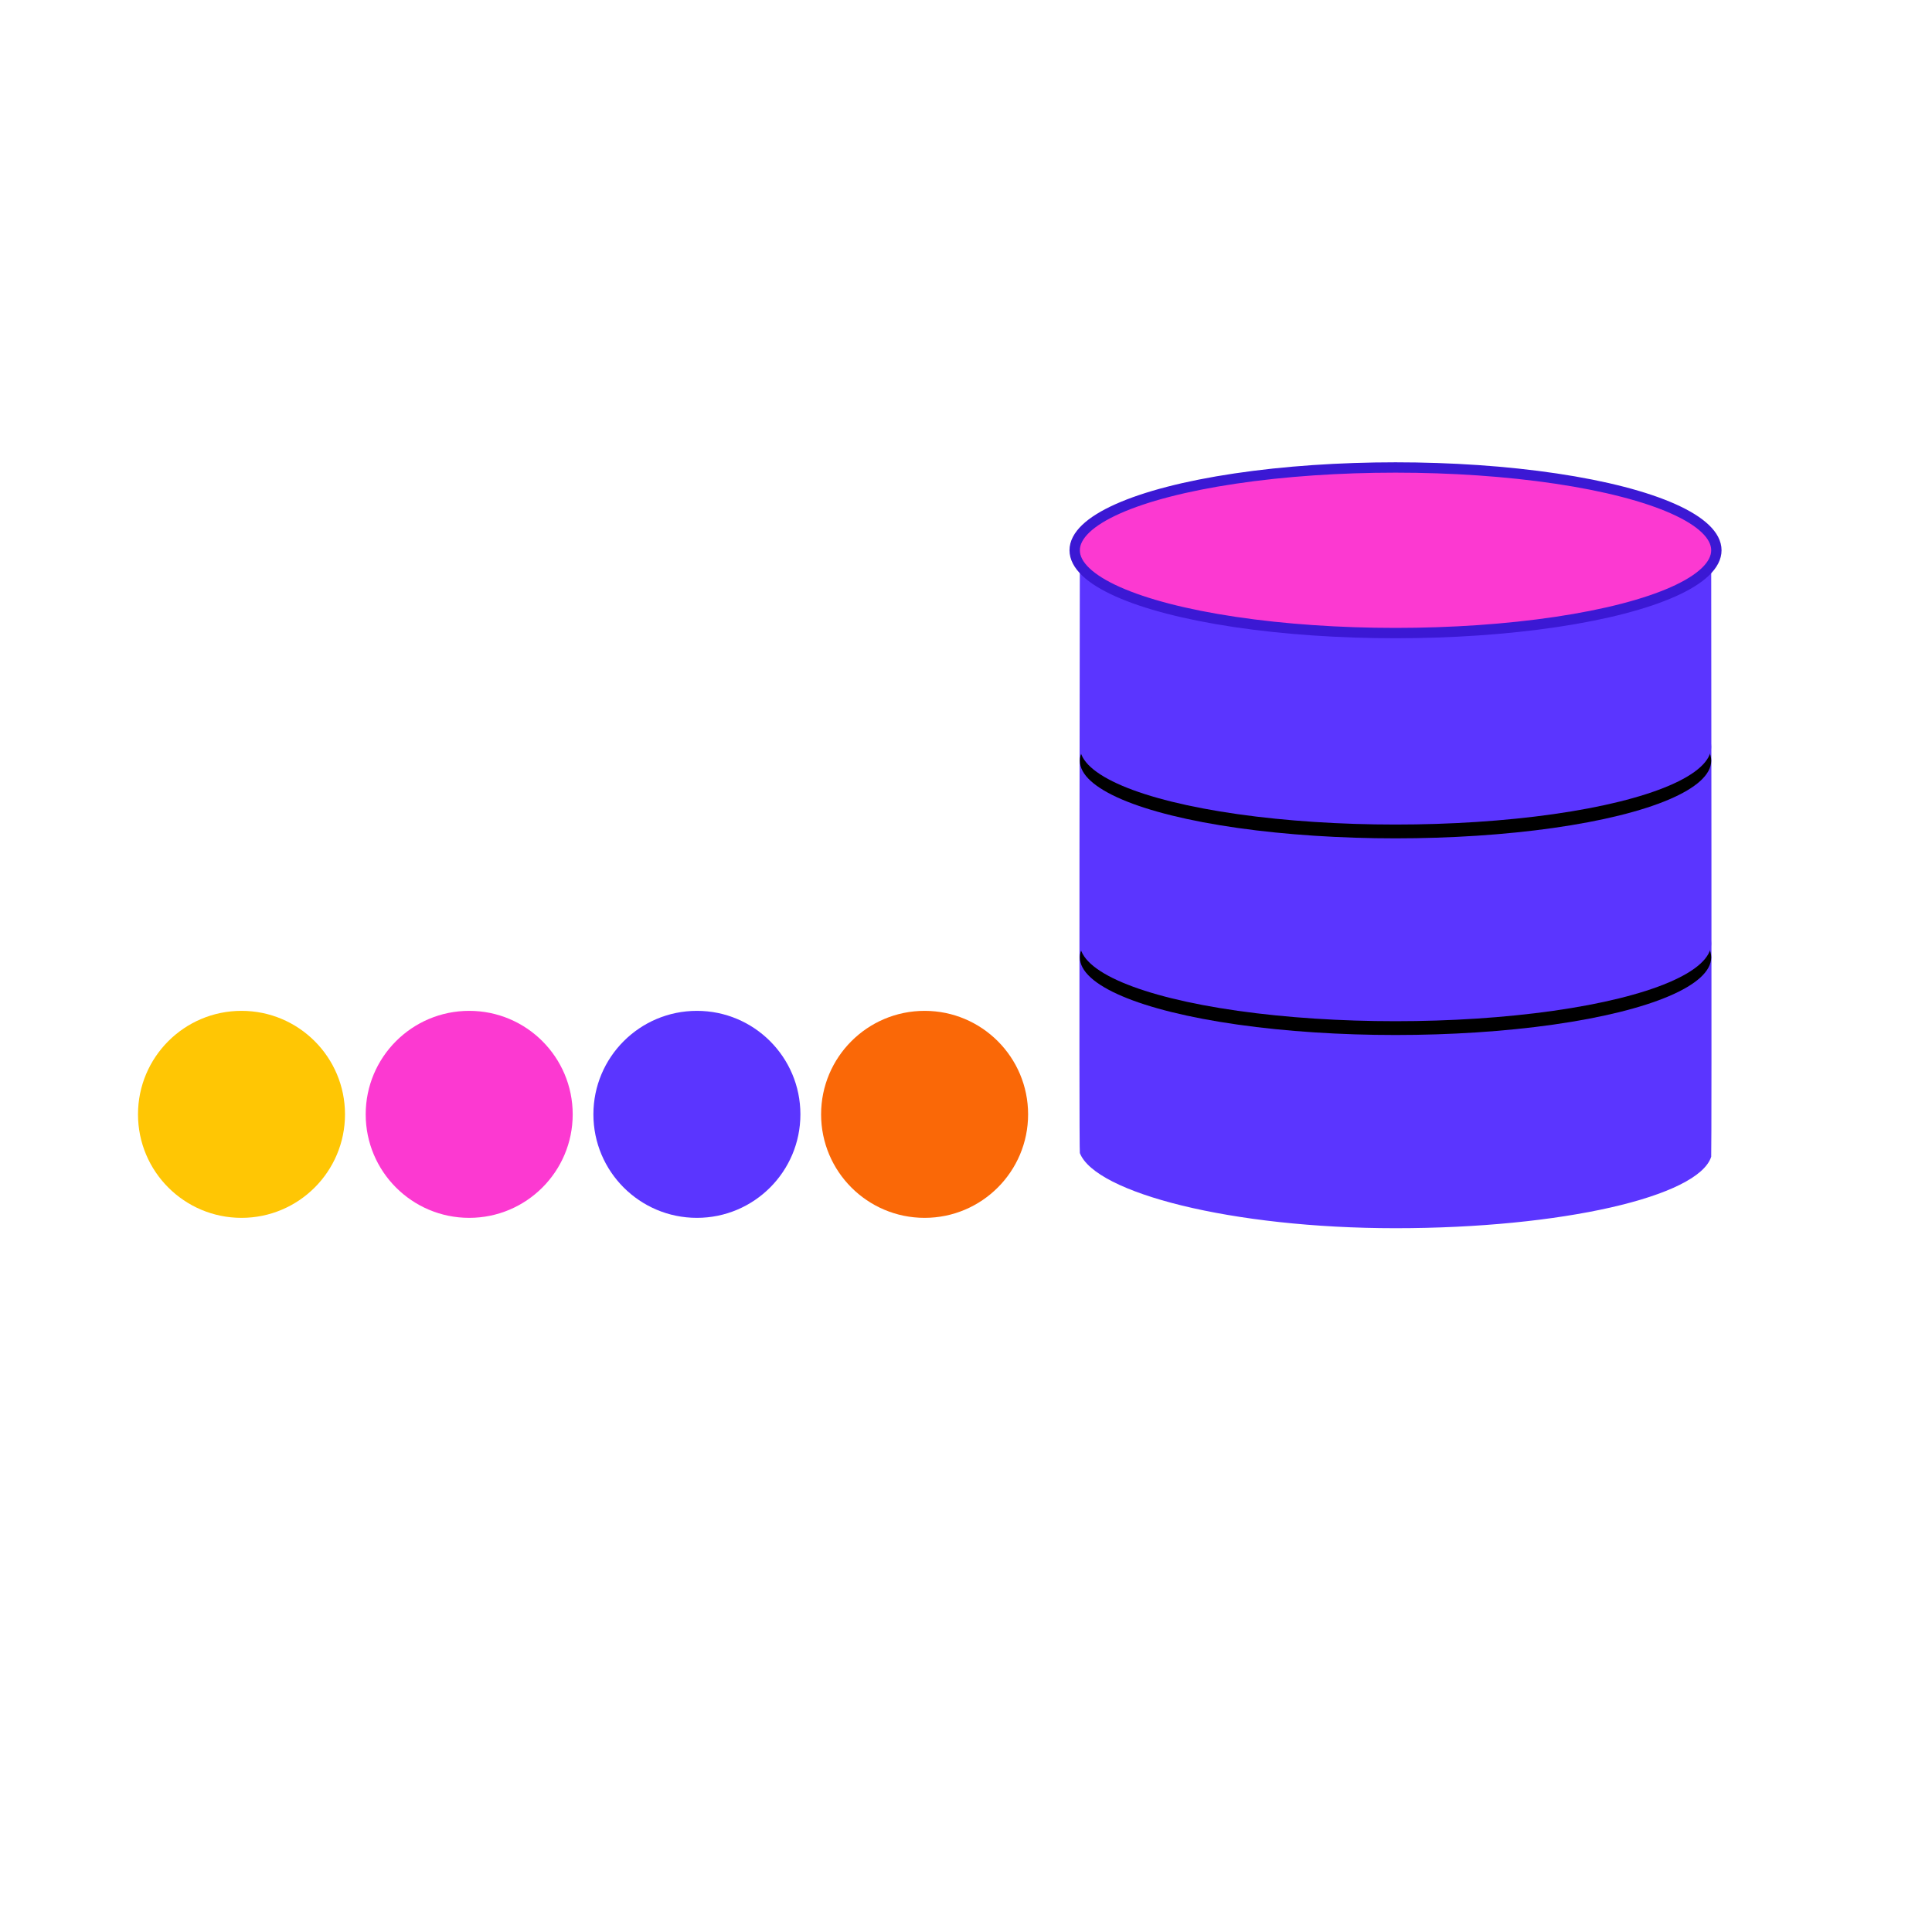 <?xml version="1.0" encoding="UTF-8"?>
<svg width="140px" height="140px" viewBox="0 -10 140 140" version="1.1" xmlns="http://www.w3.org/2000/svg" xmlns:xlink="http://www.w3.org/1999/xlink">
<title>logo/domain-feedSVG</title>
<defs>
    <ellipse id="path-1" cx="22.907" cy="19.875" rx="22.875" ry="5.625"></ellipse>
    <filter x="-1.1%" y="-4.4%" width="102.2%" height="117.8%" filterUnits="objectBoundingBox" id="filter-2">
        <feOffset dx="0" dy="1" in="SourceAlpha" result="shadowOffsetOuter1"></feOffset>
        <feColorMatrix values="0 0 0 0 0.071   0 0 0 0 0.071   0 0 0 0 0.071  0 0 0 1 0" type="matrix" in="shadowOffsetOuter1"></feColorMatrix>
    </filter>
    <ellipse id="path-3" cx="22.907" cy="34.125" rx="22.875" ry="5.625"></ellipse>
    <filter x="-1.1%" y="-4.4%" width="102.2%" height="117.8%" filterUnits="objectBoundingBox" id="filter-4">
        <feOffset dx="0" dy="1" in="SourceAlpha" result="shadowOffsetOuter1"></feOffset>
        <feColorMatrix values="0 0 0 0 0.071   0 0 0 0 0.071   0 0 0 0 0.071  0 0 0 1 0" type="matrix" in="shadowOffsetOuter1"></feColorMatrix>
    </filter>
    <circle id="path-5" cx="108.431" cy="25.094" r="7.5"></circle>
    <filter x="-3.3%" y="-3.3%" width="106.7%" height="106.7%" filterUnits="objectBoundingBox" id="filter-6">
        <feOffset dx="1" dy="-1" in="SourceAlpha" result="shadowOffsetInner1"></feOffset>
        <feComposite in="shadowOffsetInner1" in2="SourceAlpha" operator="arithmetic" k2="-1" k3="1" result="shadowInnerInner1"></feComposite>
        <feColorMatrix values="0 0 0 0 0.767   0 0 0 0 0.505   0 0 0 0 0.116  0 0 0 0.181 0" type="matrix" in="shadowInnerInner1"></feColorMatrix>
    </filter>
</defs>
<g id="logo/domain-feedSVG" stroke="none" fill="none">
    <g id="Base" stroke-width="1" fill-rule="evenodd" transform="translate(78.218, 24.25)">
        <path d="M22.907,54.75 C34.929,54.75 44.856,52.469 45.782,49.572 C45.829,49.424 45.782,5.775 45.782,5.625 C45.782,2.518 35.54,0 22.907,0 C10.273,0 0.032,2.143 0.032,5.25 C0.032,5.436 -0.04,49.121 0.032,49.305 C1.158,52.192 11.029,54.75 22.907,54.75 Z" id="O1" fill="#5B35FF"></path>
        <g id="O4">
            <use fill="black" fill-opacity="1" filter="url(#filter-2)" xlink:href="#path-1"></use>
            <use fill="#5B35FF" fill-rule="evenodd" xlink:href="#path-1"></use>
        </g>
        <g id="O3">
            <use fill="black" fill-opacity="1" filter="url(#filter-4)" xlink:href="#path-3"></use>
            <use fill="#5B35FF" fill-rule="evenodd" xlink:href="#path-3"></use>
        </g>
        <ellipse id="O2" stroke="#3B18D4" stroke-width="0.75" fill="#FC39D1" cx="22.907" cy="5.625" rx="23.25" ry="6"></ellipse>
    </g>
    <path d="M-3.5,-0.3 C-4,-37.9 1.7,-59.4 13.5,-64.8 C25.3,-70.1 33.3,-63.9 37.5,-46.3" id="ball-path4" stroke-opacity="0" stroke="#FFFFFF" stroke-width="1" stroke-linecap="square"></path>
    <path d="M0.0,-0.3 13.0,-0.3 C12.5,-37.9 18.2,-59.4 30.0,-64.8 C41.8,-70.1 49.8,-63.9 54.0,-46.3" id="ball-path3" stroke-opacity="0" stroke="#FFFFFF" stroke-width="1" stroke-linecap="square"></path>
    <path d="M0,0 29.5,-0.3 C29.0,-37.9 34.7,-59.4 46.5,-64.8 C58.3,-70.1 66.3,-63.9 70.5,-46.3" id="ball-path2" stroke-opacity="0" stroke="#FFFFFF" stroke-width="1" stroke-linecap="square"></path> 
    <path d="M0,0 46.0,-0.3 C45.5,-37.9 51.2,-59.4 63.0,-64.8 C74.8,-70.1 82.8,-63.9 87.0,-46.3" id="ball-path1" stroke-opacity="0" stroke="#FFFFFF" stroke-width="1" stroke-linecap="square"></path> 

<circle id="T4" fill="#FA6807" fill-rule="evenodd" cx="67" cy="70.75" r="7.5">

<animateMotion begin="1s; 11s; 21s; 31s; 41s" dur="2s" >
    <mpath href="#ball-path4"/>
</animateMotion>
<animate attributeName="opacity" values="0;0" begin="3s; 13s; 23s; 33s; 43s" dur="0.1s" fill="freeze" />
<animateTransform attributeName="transform" type="translate" from="-77.5,0" to="0,0" begin="8s; 18s; 28s; 38s; 48s" dur="0.5s" additive="sum" />
<set attributeName="opacity" to="1" begin="8s; 18s; 28s; 38s; 48s" dur="0.5s" />
<animate attributeName="opacity" values="1;1" begin="8.3s; 18.3s; 28.3s; 38.3s; 48.3s" dur="0.1s" fill="freeze" />
</circle>
<circle id="T3" fill="#5B35FF" fill-rule="evenodd" cx="50.5" cy="70.75" r="7.5">
    <animateMotion begin="2.5s; 12.5s; 22.5s; 32.5s; 42.5s" dur="2s" >
        <mpath href="#ball-path3"/>
    </animateMotion>
    <animate attributeName="opacity" values="1;0" begin="4s; 14s; 24s; 34s; 44s" dur="0.1s" fill="freeze" />
    <animateTransform attributeName="transform" type="translate" from="-60.5,0" to="0,0" begin="8.5s; 18.5s; 28.5s; 38.5s; 48.5s" dur="0.5s" additive="sum" />
    <set attributeName="opacity" to="1" begin="8.5s; 18.5s; 28.5s; 38.5s; 48.5s" dur="0.5s" />
    <animate attributeName="opacity" values="1;1" begin="8.8s; 18.8s; 28.8s; 38.8s; 48.8s" dur="0.1s" fill="freeze" />
</circle>
<circle id="T2" fill="#FC39D1" fill-rule="evenodd" cx="34" cy="70.75" r="7.5">
    <animateMotion begin="3s; 13s; 23s; 33s; 43s" dur="2.2s" >
        <mpath href="#ball-path2"/>
    </animateMotion>
    <animate attributeName="opacity" values="1;0" begin="5s; 15s; 25s; 35s; 45s" dur="0.1s" fill="freeze" />
    <animateTransform attributeName="transform" type="translate" from="-44,0" to="0,0" begin="9s; 19s; 29s; 39s; 49s" dur="0.5s" additive="sum" />
    <set attributeName="opacity" to="1" begin="9s; 19s; 29s; 39s; 49s" dur="0.5s" />
    <animate attributeName="opacity" values="1;1" begin="9.3s; 19.3s; 29.3s; 39.3s; 49.3s" dur="0.1s" fill="freeze" />
</circle>
<circle id="T1" fill="#FFC604" fill-rule="evenodd" cx="17.5" cy="70.75" r="7.5">
    <animateMotion begin="3.5s; 13.5s; 23.5s; 33.5s; 43.5s" dur="2.2s">
        <mpath href="#ball-path1"/>
    </animateMotion>
    <animate attributeName="opacity" values="1;0" begin="5.5s; 15.5s; 25.5s; 35.5s; 45.5s" dur="0.1s" fill="freeze" />
    <animateTransform attributeName="transform" type="translate" from="-27.5,0" to="0,0" begin="9.5s" dur="0.5s" additive="sum" />
    <set attributeName="opacity" to="1" begin="9.5s; 19.5s; 29.5s; 39.5s; 49.5s" dur="0.5s" />
    <animate attributeName="opacity" values="1;1" begin="9.8s; 19.8s; 29.8s; 39.8s; 49.8s" dur="0.1s" fill="freeze" />
</circle>

<!-- Line Drawing Animations -->
<polyline id="Line1" stroke="#3B18D4" stroke-width="0.75" stroke-linecap="square" points="92.125 82.375 77.5 98.5 70 98.5" stroke-dasharray="100" stroke-dashoffset="100" opacity="0" fill="none">
    <animate attributeName="opacity" values="0;1" begin="5s; 15s; 25s; 35s; 45s" dur="0.1s" fill="freeze" />
    <animate attributeName="stroke-dashoffset" from="100" to="0" begin="5s; 15s; 25s; 35s; 45s" dur="1s" fill="freeze"/>
    <animate attributeName="opacity" values="1;0" begin="9.9s; 19.9s; 29.9s; 39.9s; 49.9s" dur="0.1s" fill="freeze"/>
    <animate attributeName="opacity" values="1;1" begin="50s" dur="0.1s" fill="freeze"/>    
</polyline>

<path id="Feed1" stroke="#3B2CE6" stroke-width="0.75" d="M66.175,94.375 C67.152,94.536 68.013,95.054 68.63,95.786 C69.25,96.521 69.625,97.473 69.625,98.5 C69.625,99.529 69.249,100.482 68.627,101.217 C68.007,101.949 67.144,102.466 66.164,102.625 L19.75,102.625 C18.611,102.625 17.58,102.163 16.833,101.417 C16.087,100.67 15.625,99.639 15.625,98.5 C15.625,97.361 16.087,96.33 16.833,95.583 C17.58,94.837 18.611,94.375 19.75,94.375 Z" opacity="0" fill="none">
    <animate attributeName="opacity" values="0;1" begin="6s; 16s; 26s; 36s; 46s" dur="0.2s" fill="freeze"/>
    <animate attributeName="opacity" values="1;0" begin="9.9s; 19.9s; 29.9s; 39.9s; 49.9s" dur="0.1s" fill="freeze"/>
    <animate attributeName="opacity" values="1;1" begin="50s" dur="0.1s" fill="freeze"/>    
</path>

<polyline id="Line2" stroke="#121212" stroke-width="0.75" stroke-linecap="square" points="102.25 82 77.5 109.75 70 109.75" stroke-dasharray="100" stroke-dashoffset="100" opacity="0" fill="none">
    <animate attributeName="opacity" values="0;1" begin="6s; 16s; 26s; 36s; 46s" dur="0.1s" fill="freeze"/>
    <animate attributeName="stroke-dashoffset" from="100" to="0" begin="6s; 16s; 26s; 36s; 46s" dur="1s" fill="freeze"/>
    <animate attributeName="opacity" values="1;0" begin="9.9s; 19.9s; 29.9s; 39.9s; 49.9s" dur="0.1s" fill="freeze"/>
        <animate attributeName="opacity" values="1;1" begin="50s" dur="0.1s" fill="freeze"/>    
</polyline>

<path id="Feed2" stroke="#121212" stroke-width="0.75" d="M66.175,105.625 C67.152,105.786 68.013,106.304 68.63,107.036 C69.25,107.771 69.625,108.723 69.625,109.75 C69.625,110.779 69.249,111.732 68.627,112.467 C68.007,113.199 67.144,113.716 66.164,113.875 L34.75,113.875 C33.611,113.875 32.58,113.413 31.833,112.667 C31.087,111.92 30.625,110.889 30.625,109.75 C30.625,108.611 31.087,107.58 31.833,106.833 C32.58,106.087 33.611,105.625 34.75,105.625 Z" opacity="0" fill="none">
    <animate attributeName="opacity" values="0;1" begin="7s; 17s; 27s; 37s; 47s" dur="0.2s" fill="freeze"/>
    <animate attributeName="opacity" values="1;0" begin="9.9s; 19.9s; 29.9s; 39.9s; 49.9s" dur="0.1s" fill="freeze"/>
        <animate attributeName="opacity" values="1;1" begin="50s" dur="0.1s" fill="freeze"/>    
</path>

<polyline id="Line3" stroke="#121212" stroke-width="0.75" stroke-linecap="square" points="112.75 82 77.5 121 70 121" stroke-dasharray="100" stroke-dashoffset="100" opacity="0" fill="none">
    <animate attributeName="opacity" values="0;1" begin="7s; 17s; 27s; 37s; 47s" dur="0.1s" fill="freeze"/>
    <animate attributeName="stroke-dashoffset" from="100" to="0" begin="7s; 17s; 27s; 37s; 47s" dur="1s" fill="freeze"/>
    <animate attributeName="opacity" values="1;0" begin="9.9s; 19.9s; 29.9s; 39.9s; 49.9s" dur="0.1s" fill="freeze"/>
        <animate attributeName="opacity" values="1;1" begin="50s" dur="0.1s" fill="freeze"/>    
</polyline>

<path id="Feed3" stroke="#121212" stroke-width="0.75" d="M66.175,116.875 C67.152,117.036 68.013,117.554 68.63,118.286 C69.25,119.021 69.625,119.973 69.625,121 C69.625,122.029 69.249,122.982 68.627,123.717 C68.007,124.449 67.144,124.966 66.164,125.125 L49.75,125.125 C48.611,125.125 47.58,124.663 46.833,123.917 C46.087,122.17 45.625,121.139 45.625,120 C45.625,119.861 46.087,118.83 46.833,118.083 C47.58,117.337 48.611,116.875 49.75,116.875 Z" opacity="0" fill="none">
    <animate attributeName="opacity" values="0;1" begin="8s; 18s; 28s; 38s; 48s" dur="0.2s" fill="freeze"/>
    <animate attributeName="opacity" values="1;0" begin="9.9s; 19.9s; 29.9s; 39.9s; 49.9s" dur="0.1s" fill="freeze"/>
        <animate attributeName="opacity" values="1;1" begin="50s" dur="0.1s" fill="freeze"/>    
</path>
<!-- The rest of elements like Feed1–3 and Line1–3 should be here -->
</g>
</svg>
